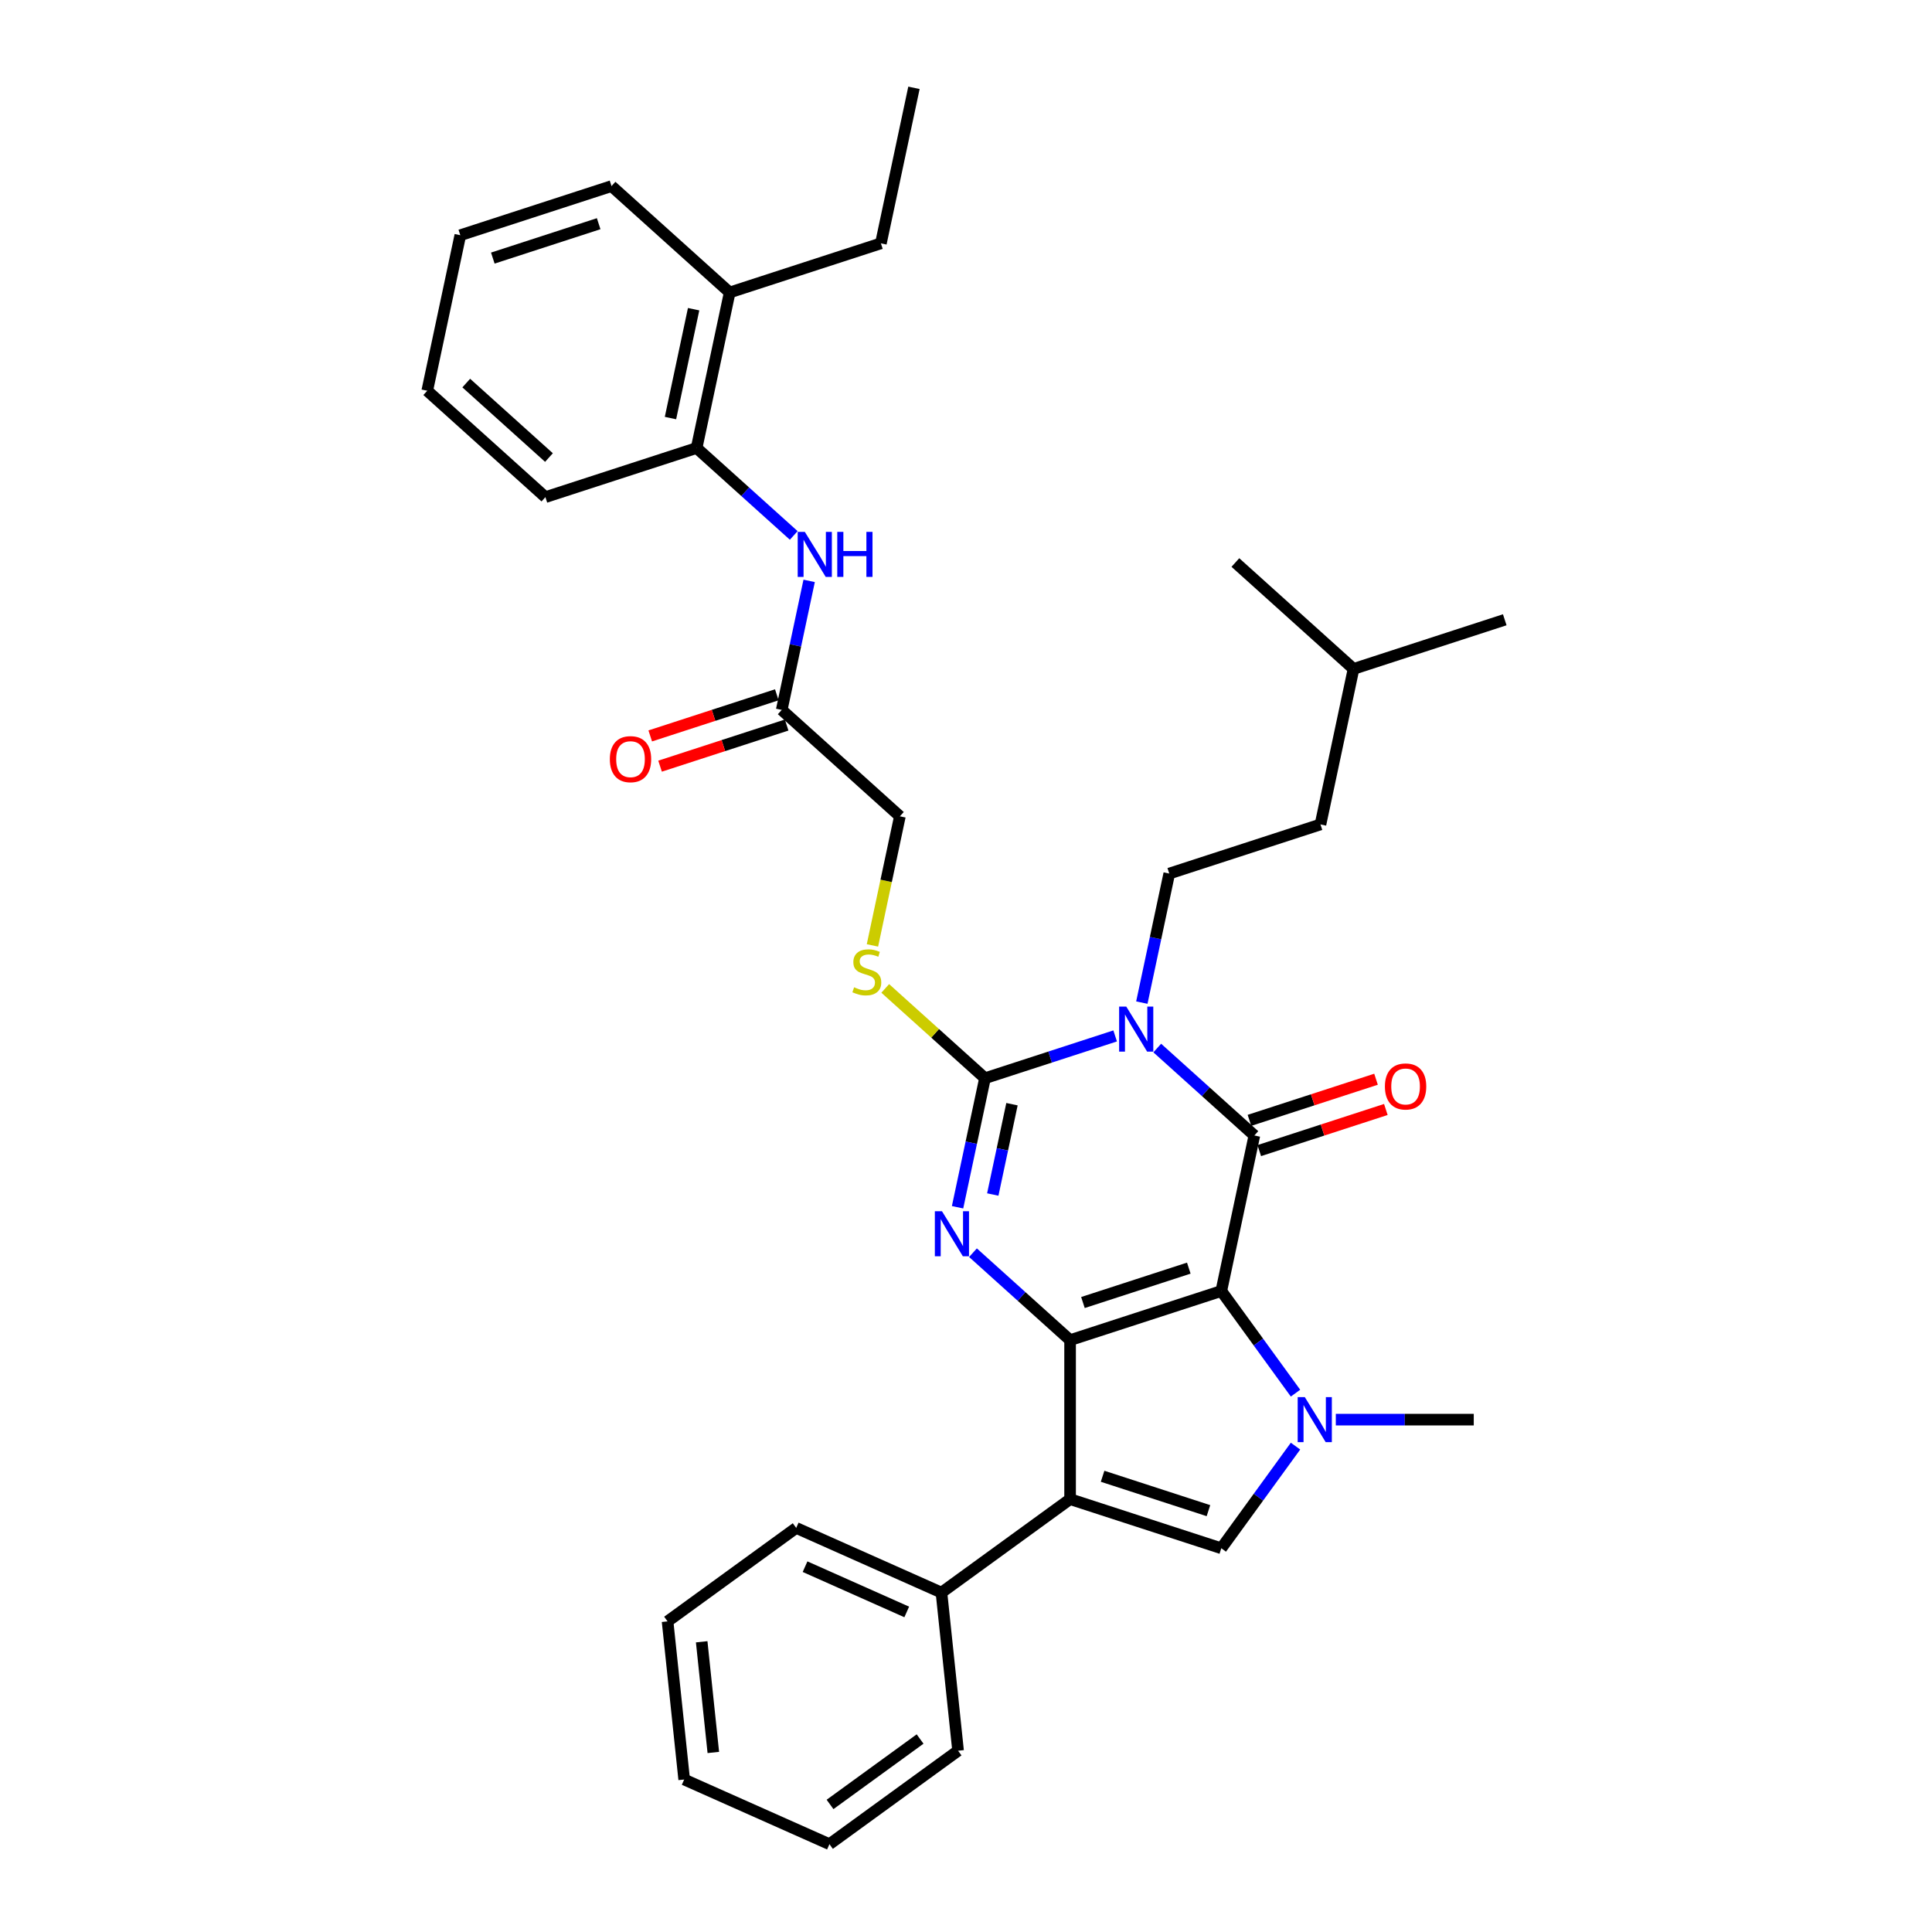 <?xml version='1.0' encoding='iso-8859-1'?>
<svg version='1.1' baseProfile='full'
              xmlns='http://www.w3.org/2000/svg'
                      xmlns:rdkit='http://www.rdkit.org/xml'
                      xmlns:xlink='http://www.w3.org/1999/xlink'
                  xml:space='preserve'
width='1000px' height='1000px' viewBox='0 0 1000 1000'>
<!-- END OF HEADER -->
<rect style='opacity:1.0;fill:#FFFFFF;stroke:none' width='1000' height='1000' x='0' y='0'> </rect>
<path class='bond-0' d='M 632.145,668.223 L 553.876,693.654' style='fill:none;fill-rule:evenodd;stroke:#000000;stroke-width:6px;stroke-linecap:butt;stroke-linejoin:miter;stroke-opacity:1' />
<path class='bond-0' d='M 615.319,656.383 L 560.53,674.185' style='fill:none;fill-rule:evenodd;stroke:#000000;stroke-width:6px;stroke-linecap:butt;stroke-linejoin:miter;stroke-opacity:1' />
<path class='bond-2' d='M 632.145,668.223 L 649.256,587.723' style='fill:none;fill-rule:evenodd;stroke:#000000;stroke-width:6px;stroke-linecap:butt;stroke-linejoin:miter;stroke-opacity:1' />
<path class='bond-5' d='M 632.145,668.223 L 651.351,694.657' style='fill:none;fill-rule:evenodd;stroke:#000000;stroke-width:6px;stroke-linecap:butt;stroke-linejoin:miter;stroke-opacity:1' />
<path class='bond-5' d='M 651.351,694.657 L 670.557,721.092' style='fill:none;fill-rule:evenodd;stroke:#0000FF;stroke-width:6px;stroke-linecap:butt;stroke-linejoin:miter;stroke-opacity:1' />
<path class='bond-4' d='M 553.876,693.654 L 528.744,671.026' style='fill:none;fill-rule:evenodd;stroke:#000000;stroke-width:6px;stroke-linecap:butt;stroke-linejoin:miter;stroke-opacity:1' />
<path class='bond-4' d='M 528.744,671.026 L 503.613,648.397' style='fill:none;fill-rule:evenodd;stroke:#0000FF;stroke-width:6px;stroke-linecap:butt;stroke-linejoin:miter;stroke-opacity:1' />
<path class='bond-6' d='M 553.876,693.654 L 553.876,775.952' style='fill:none;fill-rule:evenodd;stroke:#000000;stroke-width:6px;stroke-linecap:butt;stroke-linejoin:miter;stroke-opacity:1' />
<path class='bond-1' d='M 598.993,542.467 L 624.125,565.095' style='fill:none;fill-rule:evenodd;stroke:#0000FF;stroke-width:6px;stroke-linecap:butt;stroke-linejoin:miter;stroke-opacity:1' />
<path class='bond-1' d='M 624.125,565.095 L 649.256,587.723' style='fill:none;fill-rule:evenodd;stroke:#000000;stroke-width:6px;stroke-linecap:butt;stroke-linejoin:miter;stroke-opacity:1' />
<path class='bond-3' d='M 577.201,536.196 L 543.514,547.141' style='fill:none;fill-rule:evenodd;stroke:#0000FF;stroke-width:6px;stroke-linecap:butt;stroke-linejoin:miter;stroke-opacity:1' />
<path class='bond-3' d='M 543.514,547.141 L 509.827,558.087' style='fill:none;fill-rule:evenodd;stroke:#000000;stroke-width:6px;stroke-linecap:butt;stroke-linejoin:miter;stroke-opacity:1' />
<path class='bond-8' d='M 591.011,518.945 L 598.109,485.55' style='fill:none;fill-rule:evenodd;stroke:#0000FF;stroke-width:6px;stroke-linecap:butt;stroke-linejoin:miter;stroke-opacity:1' />
<path class='bond-8' d='M 598.109,485.55 L 605.208,452.156' style='fill:none;fill-rule:evenodd;stroke:#000000;stroke-width:6px;stroke-linecap:butt;stroke-linejoin:miter;stroke-opacity:1' />
<path class='bond-12' d='M 651.799,595.55 L 684.556,584.907' style='fill:none;fill-rule:evenodd;stroke:#000000;stroke-width:6px;stroke-linecap:butt;stroke-linejoin:miter;stroke-opacity:1' />
<path class='bond-12' d='M 684.556,584.907 L 717.313,574.264' style='fill:none;fill-rule:evenodd;stroke:#FF0000;stroke-width:6px;stroke-linecap:butt;stroke-linejoin:miter;stroke-opacity:1' />
<path class='bond-12' d='M 646.713,579.896 L 679.47,569.253' style='fill:none;fill-rule:evenodd;stroke:#000000;stroke-width:6px;stroke-linecap:butt;stroke-linejoin:miter;stroke-opacity:1' />
<path class='bond-12' d='M 679.47,569.253 L 712.227,558.61' style='fill:none;fill-rule:evenodd;stroke:#FF0000;stroke-width:6px;stroke-linecap:butt;stroke-linejoin:miter;stroke-opacity:1' />
<path class='bond-9' d='M 509.827,558.087 L 484.013,534.843' style='fill:none;fill-rule:evenodd;stroke:#000000;stroke-width:6px;stroke-linecap:butt;stroke-linejoin:miter;stroke-opacity:1' />
<path class='bond-9' d='M 484.013,534.843 L 458.198,511.6' style='fill:none;fill-rule:evenodd;stroke:#CCCC00;stroke-width:6px;stroke-linecap:butt;stroke-linejoin:miter;stroke-opacity:1' />
<path class='bond-35' d='M 509.827,558.087 L 502.729,591.481' style='fill:none;fill-rule:evenodd;stroke:#000000;stroke-width:6px;stroke-linecap:butt;stroke-linejoin:miter;stroke-opacity:1' />
<path class='bond-35' d='M 502.729,591.481 L 495.631,624.875' style='fill:none;fill-rule:evenodd;stroke:#0000FF;stroke-width:6px;stroke-linecap:butt;stroke-linejoin:miter;stroke-opacity:1' />
<path class='bond-35' d='M 523.798,571.527 L 518.829,594.903' style='fill:none;fill-rule:evenodd;stroke:#000000;stroke-width:6px;stroke-linecap:butt;stroke-linejoin:miter;stroke-opacity:1' />
<path class='bond-35' d='M 518.829,594.903 L 513.86,618.279' style='fill:none;fill-rule:evenodd;stroke:#0000FF;stroke-width:6px;stroke-linecap:butt;stroke-linejoin:miter;stroke-opacity:1' />
<path class='bond-7' d='M 670.557,748.514 L 651.351,774.948' style='fill:none;fill-rule:evenodd;stroke:#0000FF;stroke-width:6px;stroke-linecap:butt;stroke-linejoin:miter;stroke-opacity:1' />
<path class='bond-7' d='M 651.351,774.948 L 632.145,801.383' style='fill:none;fill-rule:evenodd;stroke:#000000;stroke-width:6px;stroke-linecap:butt;stroke-linejoin:miter;stroke-opacity:1' />
<path class='bond-18' d='M 691.415,734.803 L 727.116,734.803' style='fill:none;fill-rule:evenodd;stroke:#0000FF;stroke-width:6px;stroke-linecap:butt;stroke-linejoin:miter;stroke-opacity:1' />
<path class='bond-18' d='M 727.116,734.803 L 762.816,734.803' style='fill:none;fill-rule:evenodd;stroke:#000000;stroke-width:6px;stroke-linecap:butt;stroke-linejoin:miter;stroke-opacity:1' />
<path class='bond-14' d='M 553.876,775.952 L 487.295,824.325' style='fill:none;fill-rule:evenodd;stroke:#000000;stroke-width:6px;stroke-linecap:butt;stroke-linejoin:miter;stroke-opacity:1' />
<path class='bond-34' d='M 553.876,775.952 L 632.145,801.383' style='fill:none;fill-rule:evenodd;stroke:#000000;stroke-width:6px;stroke-linecap:butt;stroke-linejoin:miter;stroke-opacity:1' />
<path class='bond-34' d='M 570.702,764.113 L 625.491,781.915' style='fill:none;fill-rule:evenodd;stroke:#000000;stroke-width:6px;stroke-linecap:butt;stroke-linejoin:miter;stroke-opacity:1' />
<path class='bond-19' d='M 605.208,452.156 L 683.477,426.725' style='fill:none;fill-rule:evenodd;stroke:#000000;stroke-width:6px;stroke-linecap:butt;stroke-linejoin:miter;stroke-opacity:1' />
<path class='bond-17' d='M 451.575,489.341 L 458.677,455.93' style='fill:none;fill-rule:evenodd;stroke:#CCCC00;stroke-width:6px;stroke-linecap:butt;stroke-linejoin:miter;stroke-opacity:1' />
<path class='bond-17' d='M 458.677,455.93 L 465.779,422.52' style='fill:none;fill-rule:evenodd;stroke:#000000;stroke-width:6px;stroke-linecap:butt;stroke-linejoin:miter;stroke-opacity:1' />
<path class='bond-10' d='M 418.816,300.663 L 411.718,334.058' style='fill:none;fill-rule:evenodd;stroke:#0000FF;stroke-width:6px;stroke-linecap:butt;stroke-linejoin:miter;stroke-opacity:1' />
<path class='bond-10' d='M 411.718,334.058 L 404.62,367.452' style='fill:none;fill-rule:evenodd;stroke:#000000;stroke-width:6px;stroke-linecap:butt;stroke-linejoin:miter;stroke-opacity:1' />
<path class='bond-13' d='M 410.834,277.141 L 385.703,254.513' style='fill:none;fill-rule:evenodd;stroke:#0000FF;stroke-width:6px;stroke-linecap:butt;stroke-linejoin:miter;stroke-opacity:1' />
<path class='bond-13' d='M 385.703,254.513 L 360.571,231.885' style='fill:none;fill-rule:evenodd;stroke:#000000;stroke-width:6px;stroke-linecap:butt;stroke-linejoin:miter;stroke-opacity:1' />
<path class='bond-11' d='M 404.62,367.452 L 465.779,422.52' style='fill:none;fill-rule:evenodd;stroke:#000000;stroke-width:6px;stroke-linecap:butt;stroke-linejoin:miter;stroke-opacity:1' />
<path class='bond-15' d='M 402.076,359.625 L 369.32,370.268' style='fill:none;fill-rule:evenodd;stroke:#000000;stroke-width:6px;stroke-linecap:butt;stroke-linejoin:miter;stroke-opacity:1' />
<path class='bond-15' d='M 369.32,370.268 L 336.563,380.911' style='fill:none;fill-rule:evenodd;stroke:#FF0000;stroke-width:6px;stroke-linecap:butt;stroke-linejoin:miter;stroke-opacity:1' />
<path class='bond-15' d='M 407.163,375.279 L 374.406,385.922' style='fill:none;fill-rule:evenodd;stroke:#000000;stroke-width:6px;stroke-linecap:butt;stroke-linejoin:miter;stroke-opacity:1' />
<path class='bond-15' d='M 374.406,385.922 L 341.649,396.565' style='fill:none;fill-rule:evenodd;stroke:#FF0000;stroke-width:6px;stroke-linecap:butt;stroke-linejoin:miter;stroke-opacity:1' />
<path class='bond-16' d='M 360.571,231.885 L 377.682,151.385' style='fill:none;fill-rule:evenodd;stroke:#000000;stroke-width:6px;stroke-linecap:butt;stroke-linejoin:miter;stroke-opacity:1' />
<path class='bond-16' d='M 347.038,216.388 L 359.015,160.038' style='fill:none;fill-rule:evenodd;stroke:#000000;stroke-width:6px;stroke-linecap:butt;stroke-linejoin:miter;stroke-opacity:1' />
<path class='bond-20' d='M 360.571,231.885 L 282.301,257.316' style='fill:none;fill-rule:evenodd;stroke:#000000;stroke-width:6px;stroke-linecap:butt;stroke-linejoin:miter;stroke-opacity:1' />
<path class='bond-22' d='M 487.295,824.325 L 412.113,790.852' style='fill:none;fill-rule:evenodd;stroke:#000000;stroke-width:6px;stroke-linecap:butt;stroke-linejoin:miter;stroke-opacity:1' />
<path class='bond-22' d='M 469.323,834.341 L 416.695,810.909' style='fill:none;fill-rule:evenodd;stroke:#000000;stroke-width:6px;stroke-linecap:butt;stroke-linejoin:miter;stroke-opacity:1' />
<path class='bond-23' d='M 487.295,824.325 L 495.898,906.172' style='fill:none;fill-rule:evenodd;stroke:#000000;stroke-width:6px;stroke-linecap:butt;stroke-linejoin:miter;stroke-opacity:1' />
<path class='bond-21' d='M 377.682,151.385 L 455.952,125.954' style='fill:none;fill-rule:evenodd;stroke:#000000;stroke-width:6px;stroke-linecap:butt;stroke-linejoin:miter;stroke-opacity:1' />
<path class='bond-25' d='M 377.682,151.385 L 316.523,96.317' style='fill:none;fill-rule:evenodd;stroke:#000000;stroke-width:6px;stroke-linecap:butt;stroke-linejoin:miter;stroke-opacity:1' />
<path class='bond-24' d='M 683.477,426.725 L 700.588,346.226' style='fill:none;fill-rule:evenodd;stroke:#000000;stroke-width:6px;stroke-linecap:butt;stroke-linejoin:miter;stroke-opacity:1' />
<path class='bond-29' d='M 282.301,257.316 L 221.142,202.248' style='fill:none;fill-rule:evenodd;stroke:#000000;stroke-width:6px;stroke-linecap:butt;stroke-linejoin:miter;stroke-opacity:1' />
<path class='bond-29' d='M 284.141,236.824 L 241.33,198.276' style='fill:none;fill-rule:evenodd;stroke:#000000;stroke-width:6px;stroke-linecap:butt;stroke-linejoin:miter;stroke-opacity:1' />
<path class='bond-28' d='M 455.952,125.954 L 473.062,45.455' style='fill:none;fill-rule:evenodd;stroke:#000000;stroke-width:6px;stroke-linecap:butt;stroke-linejoin:miter;stroke-opacity:1' />
<path class='bond-31' d='M 412.113,790.852 L 345.532,839.225' style='fill:none;fill-rule:evenodd;stroke:#000000;stroke-width:6px;stroke-linecap:butt;stroke-linejoin:miter;stroke-opacity:1' />
<path class='bond-32' d='M 495.898,906.172 L 429.318,954.545' style='fill:none;fill-rule:evenodd;stroke:#000000;stroke-width:6px;stroke-linecap:butt;stroke-linejoin:miter;stroke-opacity:1' />
<path class='bond-32' d='M 476.236,900.112 L 429.63,933.973' style='fill:none;fill-rule:evenodd;stroke:#000000;stroke-width:6px;stroke-linecap:butt;stroke-linejoin:miter;stroke-opacity:1' />
<path class='bond-26' d='M 700.588,346.226 L 778.858,320.794' style='fill:none;fill-rule:evenodd;stroke:#000000;stroke-width:6px;stroke-linecap:butt;stroke-linejoin:miter;stroke-opacity:1' />
<path class='bond-27' d='M 700.588,346.226 L 639.429,291.158' style='fill:none;fill-rule:evenodd;stroke:#000000;stroke-width:6px;stroke-linecap:butt;stroke-linejoin:miter;stroke-opacity:1' />
<path class='bond-37' d='M 316.523,96.317 L 238.253,121.749' style='fill:none;fill-rule:evenodd;stroke:#000000;stroke-width:6px;stroke-linecap:butt;stroke-linejoin:miter;stroke-opacity:1' />
<path class='bond-37' d='M 309.868,115.786 L 255.08,133.588' style='fill:none;fill-rule:evenodd;stroke:#000000;stroke-width:6px;stroke-linecap:butt;stroke-linejoin:miter;stroke-opacity:1' />
<path class='bond-30' d='M 221.142,202.248 L 238.253,121.749' style='fill:none;fill-rule:evenodd;stroke:#000000;stroke-width:6px;stroke-linecap:butt;stroke-linejoin:miter;stroke-opacity:1' />
<path class='bond-36' d='M 345.532,839.225 L 354.135,921.072' style='fill:none;fill-rule:evenodd;stroke:#000000;stroke-width:6px;stroke-linecap:butt;stroke-linejoin:miter;stroke-opacity:1' />
<path class='bond-36' d='M 363.192,849.782 L 369.214,907.074' style='fill:none;fill-rule:evenodd;stroke:#000000;stroke-width:6px;stroke-linecap:butt;stroke-linejoin:miter;stroke-opacity:1' />
<path class='bond-33' d='M 429.318,954.545 L 354.135,921.072' style='fill:none;fill-rule:evenodd;stroke:#000000;stroke-width:6px;stroke-linecap:butt;stroke-linejoin:miter;stroke-opacity:1' />
<path  class='atom-2' d='M 582.945 521.002
L 590.582 533.347
Q 591.339 534.565, 592.557 536.77
Q 593.775 538.976, 593.841 539.108
L 593.841 521.002
L 596.936 521.002
L 596.936 544.309
L 593.743 544.309
L 585.546 530.812
Q 584.591 529.232, 583.571 527.421
Q 582.583 525.611, 582.287 525.051
L 582.287 544.309
L 579.258 544.309
L 579.258 521.002
L 582.945 521.002
' fill='#0000FF'/>
<path  class='atom-5' d='M 487.565 626.933
L 495.202 639.278
Q 495.959 640.496, 497.177 642.701
Q 498.395 644.907, 498.461 645.038
L 498.461 626.933
L 501.555 626.933
L 501.555 650.24
L 498.362 650.24
L 490.165 636.743
Q 489.211 635.163, 488.19 633.352
Q 487.203 631.542, 486.906 630.982
L 486.906 650.24
L 483.878 650.24
L 483.878 626.933
L 487.565 626.933
' fill='#0000FF'/>
<path  class='atom-6' d='M 675.367 723.15
L 683.004 735.494
Q 683.761 736.712, 684.979 738.918
Q 686.197 741.123, 686.263 741.255
L 686.263 723.15
L 689.358 723.15
L 689.358 746.456
L 686.164 746.456
L 677.968 732.96
Q 677.013 731.379, 675.992 729.569
Q 675.005 727.758, 674.709 727.199
L 674.709 746.456
L 671.68 746.456
L 671.68 723.15
L 675.367 723.15
' fill='#0000FF'/>
<path  class='atom-10' d='M 442.084 511.018
Q 442.348 511.117, 443.434 511.578
Q 444.52 512.039, 445.705 512.335
Q 446.923 512.598, 448.108 512.598
Q 450.314 512.598, 451.598 511.545
Q 452.882 510.459, 452.882 508.582
Q 452.882 507.298, 452.223 506.508
Q 451.598 505.718, 450.61 505.29
Q 449.623 504.862, 447.977 504.369
Q 445.903 503.743, 444.652 503.151
Q 443.434 502.558, 442.545 501.307
Q 441.689 500.056, 441.689 497.949
Q 441.689 495.02, 443.664 493.209
Q 445.672 491.399, 449.623 491.399
Q 452.322 491.399, 455.384 492.682
L 454.626 495.217
Q 451.828 494.065, 449.721 494.065
Q 447.45 494.065, 446.199 495.02
Q 444.948 495.941, 444.981 497.554
Q 444.981 498.805, 445.607 499.562
Q 446.265 500.32, 447.187 500.748
Q 448.141 501.176, 449.721 501.669
Q 451.828 502.328, 453.079 502.986
Q 454.33 503.644, 455.219 504.994
Q 456.141 506.311, 456.141 508.582
Q 456.141 511.808, 453.968 513.553
Q 451.828 515.265, 448.24 515.265
Q 446.166 515.265, 444.586 514.804
Q 443.039 514.376, 441.195 513.619
L 442.084 511.018
' fill='#CCCC00'/>
<path  class='atom-11' d='M 416.578 275.299
L 424.216 287.644
Q 424.973 288.862, 426.191 291.067
Q 427.409 293.273, 427.475 293.405
L 427.475 275.299
L 430.569 275.299
L 430.569 298.606
L 427.376 298.606
L 419.179 285.109
Q 418.224 283.529, 417.204 281.718
Q 416.216 279.908, 415.92 279.348
L 415.92 298.606
L 412.891 298.606
L 412.891 275.299
L 416.578 275.299
' fill='#0000FF'/>
<path  class='atom-11' d='M 433.367 275.299
L 436.527 275.299
L 436.527 285.208
L 448.444 285.208
L 448.444 275.299
L 451.604 275.299
L 451.604 298.606
L 448.444 298.606
L 448.444 287.841
L 436.527 287.841
L 436.527 298.606
L 433.367 298.606
L 433.367 275.299
' fill='#0000FF'/>
<path  class='atom-13' d='M 716.827 562.358
Q 716.827 556.762, 719.592 553.634
Q 722.358 550.507, 727.526 550.507
Q 732.694 550.507, 735.459 553.634
Q 738.225 556.762, 738.225 562.358
Q 738.225 568.02, 735.426 571.246
Q 732.628 574.439, 727.526 574.439
Q 722.39 574.439, 719.592 571.246
Q 716.827 568.053, 716.827 562.358
M 727.526 571.806
Q 731.081 571.806, 732.99 569.435
Q 734.933 567.032, 734.933 562.358
Q 734.933 557.782, 732.99 555.478
Q 731.081 553.141, 727.526 553.141
Q 723.971 553.141, 722.028 555.445
Q 720.119 557.749, 720.119 562.358
Q 720.119 567.065, 722.028 569.435
Q 723.971 571.806, 727.526 571.806
' fill='#FF0000'/>
<path  class='atom-16' d='M 315.651 392.949
Q 315.651 387.353, 318.416 384.225
Q 321.182 381.098, 326.35 381.098
Q 331.518 381.098, 334.283 384.225
Q 337.049 387.353, 337.049 392.949
Q 337.049 398.611, 334.25 401.837
Q 331.452 405.03, 326.35 405.03
Q 321.214 405.03, 318.416 401.837
Q 315.651 398.644, 315.651 392.949
M 326.35 402.397
Q 329.905 402.397, 331.814 400.027
Q 333.757 397.624, 333.757 392.949
Q 333.757 388.373, 331.814 386.069
Q 329.905 383.732, 326.35 383.732
Q 322.795 383.732, 320.852 386.036
Q 318.943 388.34, 318.943 392.949
Q 318.943 397.656, 320.852 400.027
Q 322.795 402.397, 326.35 402.397
' fill='#FF0000'/>
</svg>
